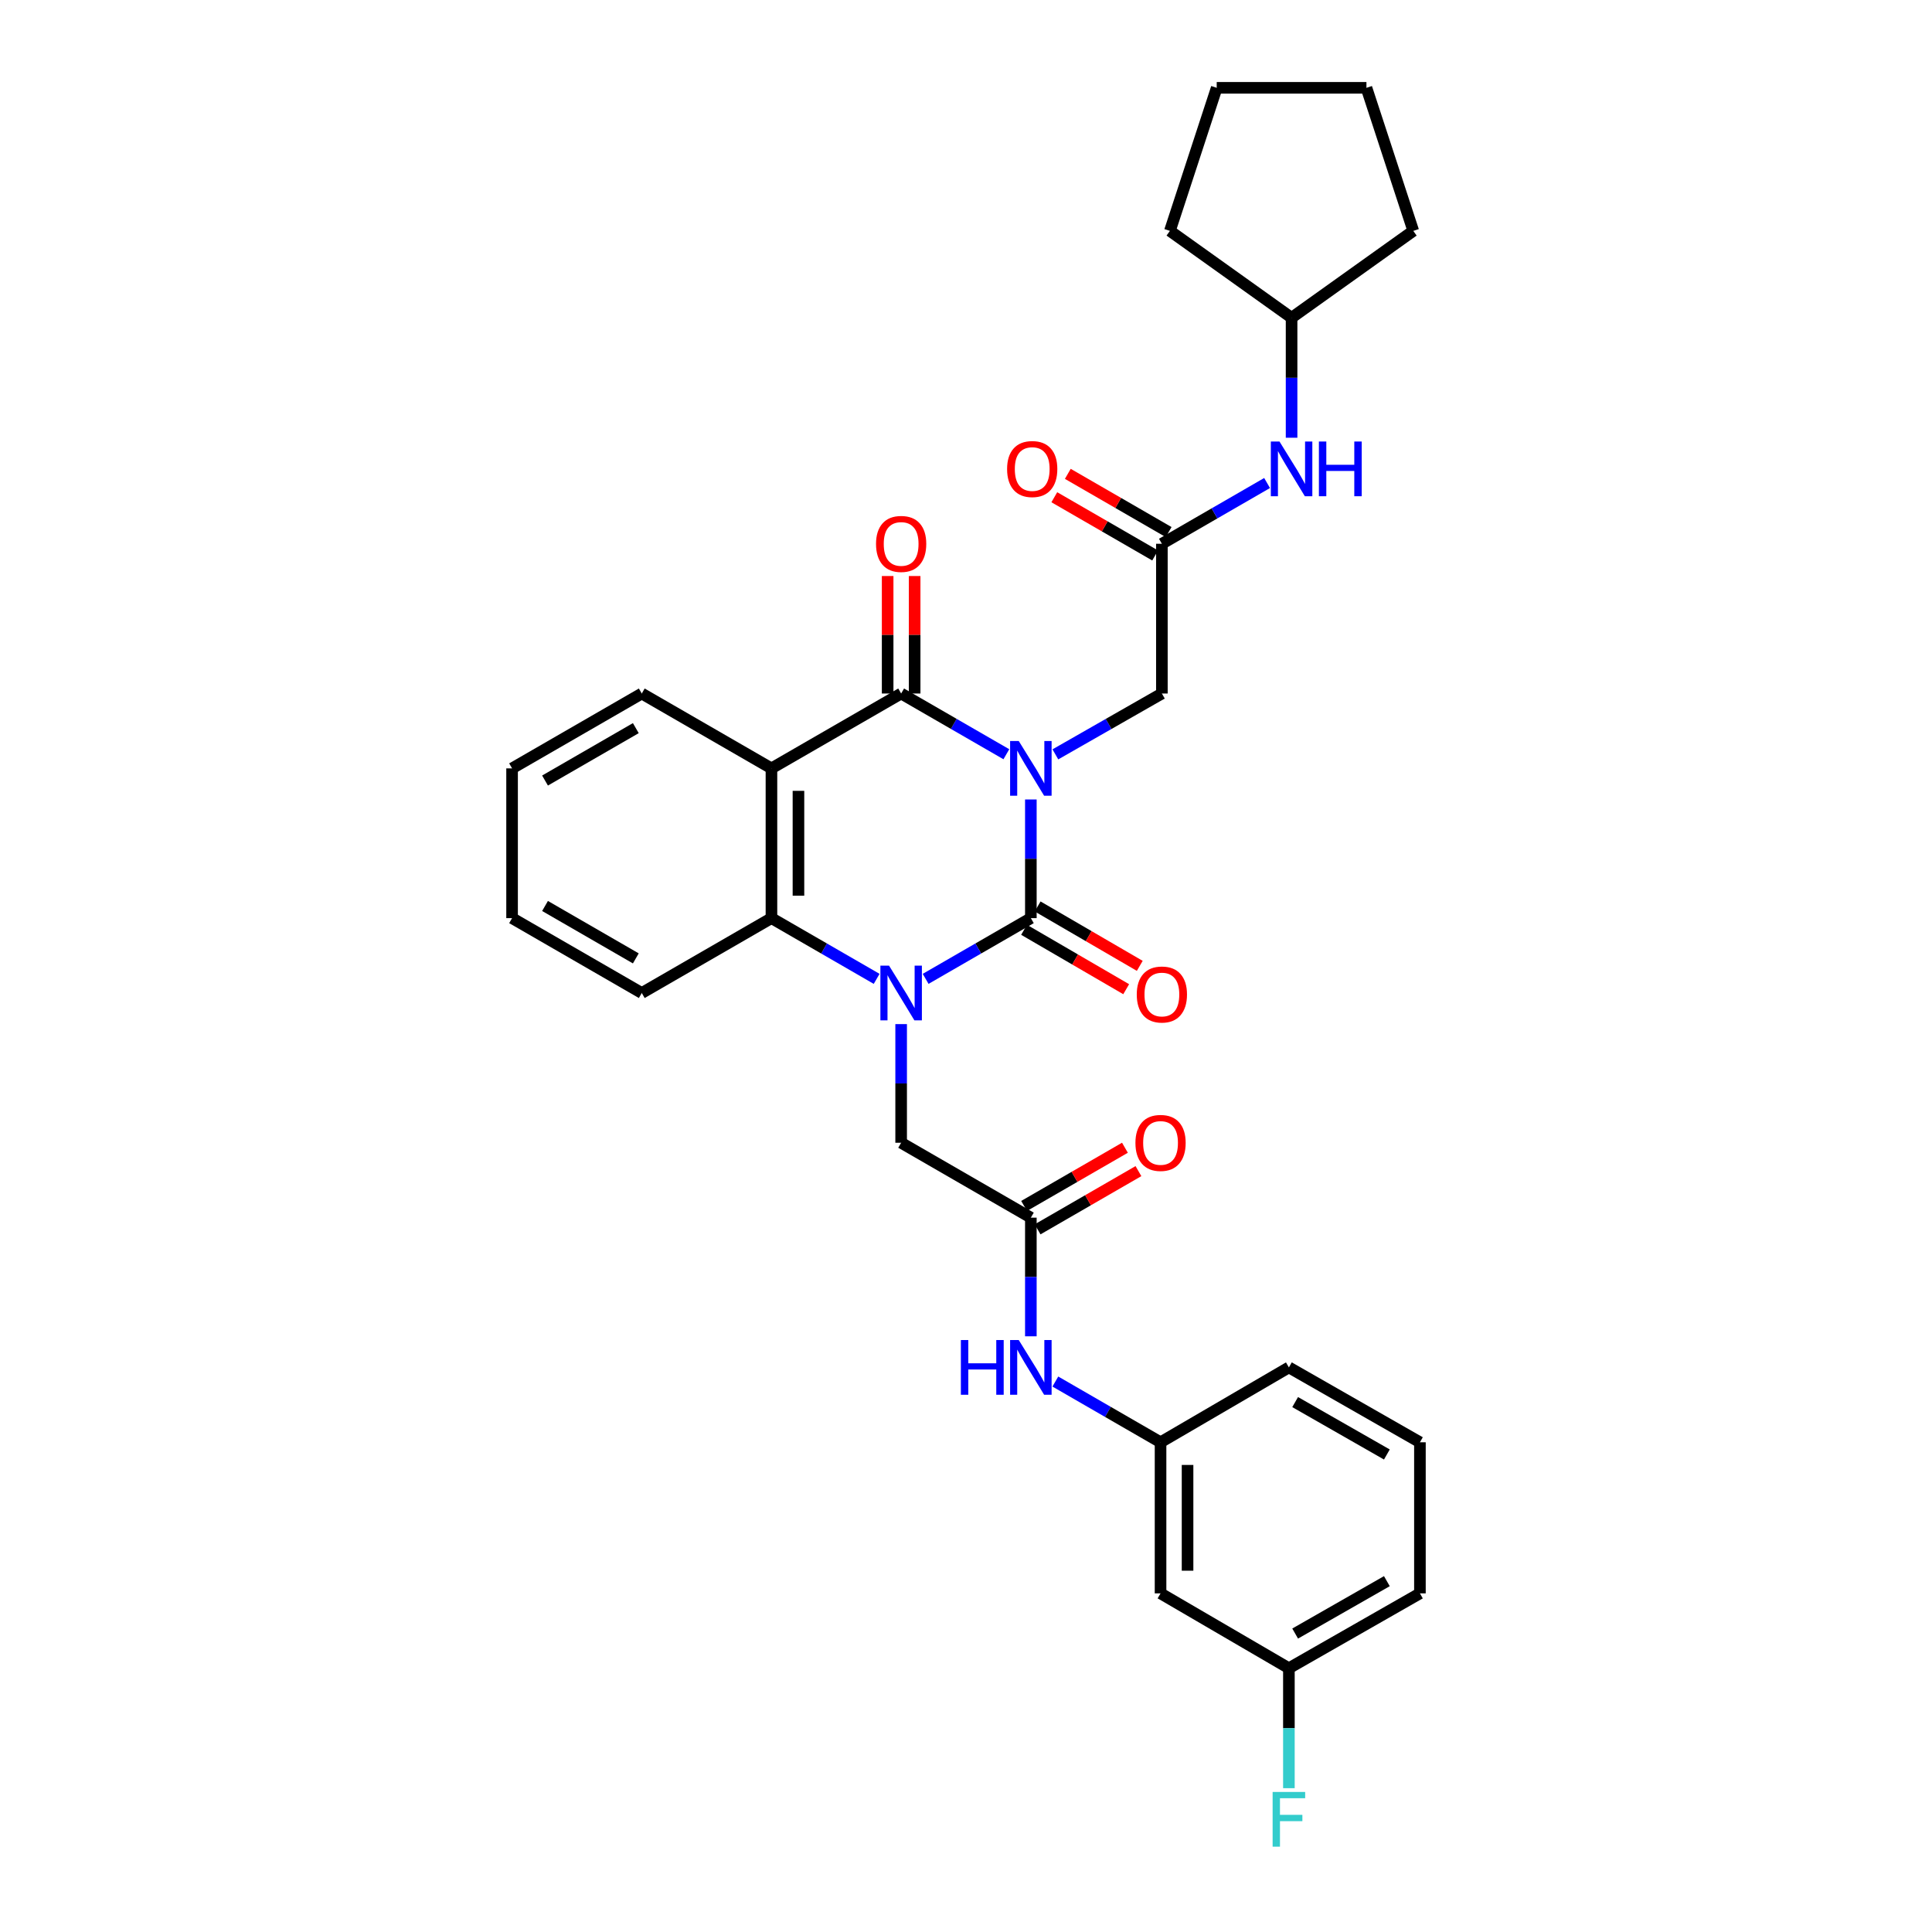 <?xml version='1.0' encoding='iso-8859-1'?>
<svg version='1.1' baseProfile='full'
              xmlns='http://www.w3.org/2000/svg'
                      xmlns:rdkit='http://www.rdkit.org/xml'
                      xmlns:xlink='http://www.w3.org/1999/xlink'
                  xml:space='preserve'
width='1000px' height='1000px' viewBox='0 0 1000 1000'>
<!-- END OF HEADER -->
<rect style='opacity:1.0;fill:#FFFFFF;stroke:none' width='1000' height='1000' x='0' y='0'> </rect>
<path class='bond-0' d='M 533.569,413.81 L 533.569,444.517' style='fill:none;fill-rule:evenodd;stroke:#0000FF;stroke-width:6px;stroke-linecap:butt;stroke-linejoin:miter;stroke-opacity:1' />
<path class='bond-0' d='M 533.569,444.517 L 533.569,475.224' style='fill:none;fill-rule:evenodd;stroke:#000000;stroke-width:6px;stroke-linecap:butt;stroke-linejoin:miter;stroke-opacity:1' />
<path class='bond-2' d='M 520.891,390.395 L 493.661,374.68' style='fill:none;fill-rule:evenodd;stroke:#0000FF;stroke-width:6px;stroke-linecap:butt;stroke-linejoin:miter;stroke-opacity:1' />
<path class='bond-2' d='M 493.661,374.68 L 466.431,358.964' style='fill:none;fill-rule:evenodd;stroke:#000000;stroke-width:6px;stroke-linecap:butt;stroke-linejoin:miter;stroke-opacity:1' />
<path class='bond-5' d='M 546.261,390.46 L 573.825,374.712' style='fill:none;fill-rule:evenodd;stroke:#0000FF;stroke-width:6px;stroke-linecap:butt;stroke-linejoin:miter;stroke-opacity:1' />
<path class='bond-5' d='M 573.825,374.712 L 601.389,358.964' style='fill:none;fill-rule:evenodd;stroke:#000000;stroke-width:6px;stroke-linecap:butt;stroke-linejoin:miter;stroke-opacity:1' />
<path class='bond-1' d='M 533.569,475.224 L 506.339,490.942' style='fill:none;fill-rule:evenodd;stroke:#000000;stroke-width:6px;stroke-linecap:butt;stroke-linejoin:miter;stroke-opacity:1' />
<path class='bond-1' d='M 506.339,490.942 L 479.109,506.661' style='fill:none;fill-rule:evenodd;stroke:#0000FF;stroke-width:6px;stroke-linecap:butt;stroke-linejoin:miter;stroke-opacity:1' />
<path class='bond-9' d='M 530.055,481.265 L 556.485,496.637' style='fill:none;fill-rule:evenodd;stroke:#000000;stroke-width:6px;stroke-linecap:butt;stroke-linejoin:miter;stroke-opacity:1' />
<path class='bond-9' d='M 556.485,496.637 L 582.914,512.01' style='fill:none;fill-rule:evenodd;stroke:#FF0000;stroke-width:6px;stroke-linecap:butt;stroke-linejoin:miter;stroke-opacity:1' />
<path class='bond-9' d='M 537.082,469.183 L 563.512,484.555' style='fill:none;fill-rule:evenodd;stroke:#000000;stroke-width:6px;stroke-linecap:butt;stroke-linejoin:miter;stroke-opacity:1' />
<path class='bond-9' d='M 563.512,484.555 L 589.942,499.927' style='fill:none;fill-rule:evenodd;stroke:#FF0000;stroke-width:6px;stroke-linecap:butt;stroke-linejoin:miter;stroke-opacity:1' />
<path class='bond-6' d='M 466.431,530.077 L 466.431,560.784' style='fill:none;fill-rule:evenodd;stroke:#0000FF;stroke-width:6px;stroke-linecap:butt;stroke-linejoin:miter;stroke-opacity:1' />
<path class='bond-6' d='M 466.431,560.784 L 466.431,591.491' style='fill:none;fill-rule:evenodd;stroke:#000000;stroke-width:6px;stroke-linecap:butt;stroke-linejoin:miter;stroke-opacity:1' />
<path class='bond-31' d='M 453.753,506.66 L 426.528,490.942' style='fill:none;fill-rule:evenodd;stroke:#0000FF;stroke-width:6px;stroke-linecap:butt;stroke-linejoin:miter;stroke-opacity:1' />
<path class='bond-31' d='M 426.528,490.942 L 399.302,475.224' style='fill:none;fill-rule:evenodd;stroke:#000000;stroke-width:6px;stroke-linecap:butt;stroke-linejoin:miter;stroke-opacity:1' />
<path class='bond-3' d='M 466.431,358.964 L 399.302,397.712' style='fill:none;fill-rule:evenodd;stroke:#000000;stroke-width:6px;stroke-linecap:butt;stroke-linejoin:miter;stroke-opacity:1' />
<path class='bond-11' d='M 473.42,358.964 L 473.42,328.557' style='fill:none;fill-rule:evenodd;stroke:#000000;stroke-width:6px;stroke-linecap:butt;stroke-linejoin:miter;stroke-opacity:1' />
<path class='bond-11' d='M 473.42,328.557 L 473.42,298.15' style='fill:none;fill-rule:evenodd;stroke:#FF0000;stroke-width:6px;stroke-linecap:butt;stroke-linejoin:miter;stroke-opacity:1' />
<path class='bond-11' d='M 459.443,358.964 L 459.443,328.557' style='fill:none;fill-rule:evenodd;stroke:#000000;stroke-width:6px;stroke-linecap:butt;stroke-linejoin:miter;stroke-opacity:1' />
<path class='bond-11' d='M 459.443,328.557 L 459.443,298.15' style='fill:none;fill-rule:evenodd;stroke:#FF0000;stroke-width:6px;stroke-linecap:butt;stroke-linejoin:miter;stroke-opacity:1' />
<path class='bond-4' d='M 399.302,397.712 L 399.302,475.224' style='fill:none;fill-rule:evenodd;stroke:#000000;stroke-width:6px;stroke-linecap:butt;stroke-linejoin:miter;stroke-opacity:1' />
<path class='bond-4' d='M 413.279,409.339 L 413.279,463.597' style='fill:none;fill-rule:evenodd;stroke:#000000;stroke-width:6px;stroke-linecap:butt;stroke-linejoin:miter;stroke-opacity:1' />
<path class='bond-17' d='M 399.302,397.712 L 332.18,358.964' style='fill:none;fill-rule:evenodd;stroke:#000000;stroke-width:6px;stroke-linecap:butt;stroke-linejoin:miter;stroke-opacity:1' />
<path class='bond-20' d='M 399.302,475.224 L 332.18,513.979' style='fill:none;fill-rule:evenodd;stroke:#000000;stroke-width:6px;stroke-linecap:butt;stroke-linejoin:miter;stroke-opacity:1' />
<path class='bond-7' d='M 601.389,358.964 L 601.389,281.453' style='fill:none;fill-rule:evenodd;stroke:#000000;stroke-width:6px;stroke-linecap:butt;stroke-linejoin:miter;stroke-opacity:1' />
<path class='bond-8' d='M 466.431,591.491 L 533.569,630.255' style='fill:none;fill-rule:evenodd;stroke:#000000;stroke-width:6px;stroke-linecap:butt;stroke-linejoin:miter;stroke-opacity:1' />
<path class='bond-12' d='M 601.389,281.453 L 628.615,265.731' style='fill:none;fill-rule:evenodd;stroke:#000000;stroke-width:6px;stroke-linecap:butt;stroke-linejoin:miter;stroke-opacity:1' />
<path class='bond-12' d='M 628.615,265.731 L 655.841,250.01' style='fill:none;fill-rule:evenodd;stroke:#0000FF;stroke-width:6px;stroke-linecap:butt;stroke-linejoin:miter;stroke-opacity:1' />
<path class='bond-15' d='M 604.884,275.401 L 578.792,260.332' style='fill:none;fill-rule:evenodd;stroke:#000000;stroke-width:6px;stroke-linecap:butt;stroke-linejoin:miter;stroke-opacity:1' />
<path class='bond-15' d='M 578.792,260.332 L 552.7,245.264' style='fill:none;fill-rule:evenodd;stroke:#FF0000;stroke-width:6px;stroke-linecap:butt;stroke-linejoin:miter;stroke-opacity:1' />
<path class='bond-15' d='M 597.894,287.504 L 571.802,272.436' style='fill:none;fill-rule:evenodd;stroke:#000000;stroke-width:6px;stroke-linecap:butt;stroke-linejoin:miter;stroke-opacity:1' />
<path class='bond-15' d='M 571.802,272.436 L 545.71,257.368' style='fill:none;fill-rule:evenodd;stroke:#FF0000;stroke-width:6px;stroke-linecap:butt;stroke-linejoin:miter;stroke-opacity:1' />
<path class='bond-10' d='M 533.569,630.255 L 533.569,660.961' style='fill:none;fill-rule:evenodd;stroke:#000000;stroke-width:6px;stroke-linecap:butt;stroke-linejoin:miter;stroke-opacity:1' />
<path class='bond-10' d='M 533.569,660.961 L 533.569,691.668' style='fill:none;fill-rule:evenodd;stroke:#0000FF;stroke-width:6px;stroke-linecap:butt;stroke-linejoin:miter;stroke-opacity:1' />
<path class='bond-14' d='M 537.063,636.307 L 563.159,621.238' style='fill:none;fill-rule:evenodd;stroke:#000000;stroke-width:6px;stroke-linecap:butt;stroke-linejoin:miter;stroke-opacity:1' />
<path class='bond-14' d='M 563.159,621.238 L 589.255,606.169' style='fill:none;fill-rule:evenodd;stroke:#FF0000;stroke-width:6px;stroke-linecap:butt;stroke-linejoin:miter;stroke-opacity:1' />
<path class='bond-14' d='M 530.074,624.202 L 556.17,609.134' style='fill:none;fill-rule:evenodd;stroke:#000000;stroke-width:6px;stroke-linecap:butt;stroke-linejoin:miter;stroke-opacity:1' />
<path class='bond-14' d='M 556.17,609.134 L 582.266,594.065' style='fill:none;fill-rule:evenodd;stroke:#FF0000;stroke-width:6px;stroke-linecap:butt;stroke-linejoin:miter;stroke-opacity:1' />
<path class='bond-13' d='M 546.247,715.085 L 573.472,730.804' style='fill:none;fill-rule:evenodd;stroke:#0000FF;stroke-width:6px;stroke-linecap:butt;stroke-linejoin:miter;stroke-opacity:1' />
<path class='bond-13' d='M 573.472,730.804 L 600.698,746.522' style='fill:none;fill-rule:evenodd;stroke:#000000;stroke-width:6px;stroke-linecap:butt;stroke-linejoin:miter;stroke-opacity:1' />
<path class='bond-21' d='M 668.519,226.574 L 668.519,195.526' style='fill:none;fill-rule:evenodd;stroke:#0000FF;stroke-width:6px;stroke-linecap:butt;stroke-linejoin:miter;stroke-opacity:1' />
<path class='bond-21' d='M 668.519,195.526 L 668.519,164.479' style='fill:none;fill-rule:evenodd;stroke:#000000;stroke-width:6px;stroke-linecap:butt;stroke-linejoin:miter;stroke-opacity:1' />
<path class='bond-16' d='M 600.698,746.522 L 600.698,824.725' style='fill:none;fill-rule:evenodd;stroke:#000000;stroke-width:6px;stroke-linecap:butt;stroke-linejoin:miter;stroke-opacity:1' />
<path class='bond-16' d='M 614.676,758.252 L 614.676,812.994' style='fill:none;fill-rule:evenodd;stroke:#000000;stroke-width:6px;stroke-linecap:butt;stroke-linejoin:miter;stroke-opacity:1' />
<path class='bond-23' d='M 600.698,746.522 L 667.129,707.766' style='fill:none;fill-rule:evenodd;stroke:#000000;stroke-width:6px;stroke-linecap:butt;stroke-linejoin:miter;stroke-opacity:1' />
<path class='bond-18' d='M 600.698,824.725 L 667.129,863.473' style='fill:none;fill-rule:evenodd;stroke:#000000;stroke-width:6px;stroke-linecap:butt;stroke-linejoin:miter;stroke-opacity:1' />
<path class='bond-27' d='M 332.18,358.964 L 265.05,397.712' style='fill:none;fill-rule:evenodd;stroke:#000000;stroke-width:6px;stroke-linecap:butt;stroke-linejoin:miter;stroke-opacity:1' />
<path class='bond-27' d='M 329.098,376.882 L 282.107,404.005' style='fill:none;fill-rule:evenodd;stroke:#000000;stroke-width:6px;stroke-linecap:butt;stroke-linejoin:miter;stroke-opacity:1' />
<path class='bond-19' d='M 667.129,863.473 L 667.129,894.516' style='fill:none;fill-rule:evenodd;stroke:#000000;stroke-width:6px;stroke-linecap:butt;stroke-linejoin:miter;stroke-opacity:1' />
<path class='bond-19' d='M 667.129,894.516 L 667.129,925.56' style='fill:none;fill-rule:evenodd;stroke:#33CCCC;stroke-width:6px;stroke-linecap:butt;stroke-linejoin:miter;stroke-opacity:1' />
<path class='bond-34' d='M 667.129,863.473 L 734.95,824.725' style='fill:none;fill-rule:evenodd;stroke:#000000;stroke-width:6px;stroke-linecap:butt;stroke-linejoin:miter;stroke-opacity:1' />
<path class='bond-34' d='M 670.368,845.524 L 717.843,818.401' style='fill:none;fill-rule:evenodd;stroke:#000000;stroke-width:6px;stroke-linecap:butt;stroke-linejoin:miter;stroke-opacity:1' />
<path class='bond-32' d='M 332.18,513.979 L 265.05,475.224' style='fill:none;fill-rule:evenodd;stroke:#000000;stroke-width:6px;stroke-linecap:butt;stroke-linejoin:miter;stroke-opacity:1' />
<path class='bond-32' d='M 329.099,496.061 L 282.108,468.932' style='fill:none;fill-rule:evenodd;stroke:#000000;stroke-width:6px;stroke-linecap:butt;stroke-linejoin:miter;stroke-opacity:1' />
<path class='bond-25' d='M 668.519,164.479 L 605.544,119.503' style='fill:none;fill-rule:evenodd;stroke:#000000;stroke-width:6px;stroke-linecap:butt;stroke-linejoin:miter;stroke-opacity:1' />
<path class='bond-26' d='M 668.519,164.479 L 731.51,119.503' style='fill:none;fill-rule:evenodd;stroke:#000000;stroke-width:6px;stroke-linecap:butt;stroke-linejoin:miter;stroke-opacity:1' />
<path class='bond-22' d='M 734.95,746.522 L 667.129,707.766' style='fill:none;fill-rule:evenodd;stroke:#000000;stroke-width:6px;stroke-linecap:butt;stroke-linejoin:miter;stroke-opacity:1' />
<path class='bond-22' d='M 717.842,752.844 L 670.367,725.715' style='fill:none;fill-rule:evenodd;stroke:#000000;stroke-width:6px;stroke-linecap:butt;stroke-linejoin:miter;stroke-opacity:1' />
<path class='bond-24' d='M 734.95,746.522 L 734.95,824.725' style='fill:none;fill-rule:evenodd;stroke:#000000;stroke-width:6px;stroke-linecap:butt;stroke-linejoin:miter;stroke-opacity:1' />
<path class='bond-30' d='M 605.544,119.503 L 629.771,45.455' style='fill:none;fill-rule:evenodd;stroke:#000000;stroke-width:6px;stroke-linecap:butt;stroke-linejoin:miter;stroke-opacity:1' />
<path class='bond-29' d='M 731.51,119.503 L 707.267,45.455' style='fill:none;fill-rule:evenodd;stroke:#000000;stroke-width:6px;stroke-linecap:butt;stroke-linejoin:miter;stroke-opacity:1' />
<path class='bond-28' d='M 265.05,397.712 L 265.05,475.224' style='fill:none;fill-rule:evenodd;stroke:#000000;stroke-width:6px;stroke-linecap:butt;stroke-linejoin:miter;stroke-opacity:1' />
<path class='bond-33' d='M 707.267,45.455 L 629.771,45.455' style='fill:none;fill-rule:evenodd;stroke:#000000;stroke-width:6px;stroke-linecap:butt;stroke-linejoin:miter;stroke-opacity:1' />
<path  class='atom-0' d='M 527.309 383.552
L 536.589 398.552
Q 537.509 400.032, 538.989 402.712
Q 540.469 405.392, 540.549 405.552
L 540.549 383.552
L 544.309 383.552
L 544.309 411.872
L 540.429 411.872
L 530.469 395.472
Q 529.309 393.552, 528.069 391.352
Q 526.869 389.152, 526.509 388.472
L 526.509 411.872
L 522.829 411.872
L 522.829 383.552
L 527.309 383.552
' fill='#0000FF'/>
<path  class='atom-2' d='M 460.171 499.819
L 469.451 514.819
Q 470.371 516.299, 471.851 518.979
Q 473.331 521.659, 473.411 521.819
L 473.411 499.819
L 477.171 499.819
L 477.171 528.139
L 473.291 528.139
L 463.331 511.739
Q 462.171 509.819, 460.931 507.619
Q 459.731 505.419, 459.371 504.739
L 459.371 528.139
L 455.691 528.139
L 455.691 499.819
L 460.171 499.819
' fill='#0000FF'/>
<path  class='atom-10' d='M 588.389 514.751
Q 588.389 507.951, 591.749 504.151
Q 595.109 500.351, 601.389 500.351
Q 607.669 500.351, 611.029 504.151
Q 614.389 507.951, 614.389 514.751
Q 614.389 521.631, 610.989 525.551
Q 607.589 529.431, 601.389 529.431
Q 595.149 529.431, 591.749 525.551
Q 588.389 521.671, 588.389 514.751
M 601.389 526.231
Q 605.709 526.231, 608.029 523.351
Q 610.389 520.431, 610.389 514.751
Q 610.389 509.191, 608.029 506.391
Q 605.709 503.551, 601.389 503.551
Q 597.069 503.551, 594.709 506.351
Q 592.389 509.151, 592.389 514.751
Q 592.389 520.471, 594.709 523.351
Q 597.069 526.231, 601.389 526.231
' fill='#FF0000'/>
<path  class='atom-11' d='M 497.349 693.606
L 501.189 693.606
L 501.189 705.646
L 515.669 705.646
L 515.669 693.606
L 519.509 693.606
L 519.509 721.926
L 515.669 721.926
L 515.669 708.846
L 501.189 708.846
L 501.189 721.926
L 497.349 721.926
L 497.349 693.606
' fill='#0000FF'/>
<path  class='atom-11' d='M 527.309 693.606
L 536.589 708.606
Q 537.509 710.086, 538.989 712.766
Q 540.469 715.446, 540.549 715.606
L 540.549 693.606
L 544.309 693.606
L 544.309 721.926
L 540.429 721.926
L 530.469 705.526
Q 529.309 703.606, 528.069 701.406
Q 526.869 699.206, 526.509 698.526
L 526.509 721.926
L 522.829 721.926
L 522.829 693.606
L 527.309 693.606
' fill='#0000FF'/>
<path  class='atom-12' d='M 453.431 281.533
Q 453.431 274.733, 456.791 270.933
Q 460.151 267.133, 466.431 267.133
Q 472.711 267.133, 476.071 270.933
Q 479.431 274.733, 479.431 281.533
Q 479.431 288.413, 476.031 292.333
Q 472.631 296.213, 466.431 296.213
Q 460.191 296.213, 456.791 292.333
Q 453.431 288.453, 453.431 281.533
M 466.431 293.013
Q 470.751 293.013, 473.071 290.133
Q 475.431 287.213, 475.431 281.533
Q 475.431 275.973, 473.071 273.173
Q 470.751 270.333, 466.431 270.333
Q 462.111 270.333, 459.751 273.133
Q 457.431 275.933, 457.431 281.533
Q 457.431 287.253, 459.751 290.133
Q 462.111 293.013, 466.431 293.013
' fill='#FF0000'/>
<path  class='atom-13' d='M 662.259 228.529
L 671.539 243.529
Q 672.459 245.009, 673.939 247.689
Q 675.419 250.369, 675.499 250.529
L 675.499 228.529
L 679.259 228.529
L 679.259 256.849
L 675.379 256.849
L 665.419 240.449
Q 664.259 238.529, 663.019 236.329
Q 661.819 234.129, 661.459 233.449
L 661.459 256.849
L 657.779 256.849
L 657.779 228.529
L 662.259 228.529
' fill='#0000FF'/>
<path  class='atom-13' d='M 682.659 228.529
L 686.499 228.529
L 686.499 240.569
L 700.979 240.569
L 700.979 228.529
L 704.819 228.529
L 704.819 256.849
L 700.979 256.849
L 700.979 243.769
L 686.499 243.769
L 686.499 256.849
L 682.659 256.849
L 682.659 228.529
' fill='#0000FF'/>
<path  class='atom-15' d='M 587.698 591.571
Q 587.698 584.771, 591.058 580.971
Q 594.418 577.171, 600.698 577.171
Q 606.978 577.171, 610.338 580.971
Q 613.698 584.771, 613.698 591.571
Q 613.698 598.451, 610.298 602.371
Q 606.898 606.251, 600.698 606.251
Q 594.458 606.251, 591.058 602.371
Q 587.698 598.491, 587.698 591.571
M 600.698 603.051
Q 605.018 603.051, 607.338 600.171
Q 609.698 597.251, 609.698 591.571
Q 609.698 586.011, 607.338 583.211
Q 605.018 580.371, 600.698 580.371
Q 596.378 580.371, 594.018 583.171
Q 591.698 585.971, 591.698 591.571
Q 591.698 597.291, 594.018 600.171
Q 596.378 603.051, 600.698 603.051
' fill='#FF0000'/>
<path  class='atom-16' d='M 521.268 242.769
Q 521.268 235.969, 524.628 232.169
Q 527.988 228.369, 534.268 228.369
Q 540.548 228.369, 543.908 232.169
Q 547.268 235.969, 547.268 242.769
Q 547.268 249.649, 543.868 253.569
Q 540.468 257.449, 534.268 257.449
Q 528.028 257.449, 524.628 253.569
Q 521.268 249.689, 521.268 242.769
M 534.268 254.249
Q 538.588 254.249, 540.908 251.369
Q 543.268 248.449, 543.268 242.769
Q 543.268 237.209, 540.908 234.409
Q 538.588 231.569, 534.268 231.569
Q 529.948 231.569, 527.588 234.369
Q 525.268 237.169, 525.268 242.769
Q 525.268 248.489, 527.588 251.369
Q 529.948 254.249, 534.268 254.249
' fill='#FF0000'/>
<path  class='atom-20' d='M 658.709 927.515
L 675.549 927.515
L 675.549 930.755
L 662.509 930.755
L 662.509 939.355
L 674.109 939.355
L 674.109 942.635
L 662.509 942.635
L 662.509 955.835
L 658.709 955.835
L 658.709 927.515
' fill='#33CCCC'/>
</svg>
